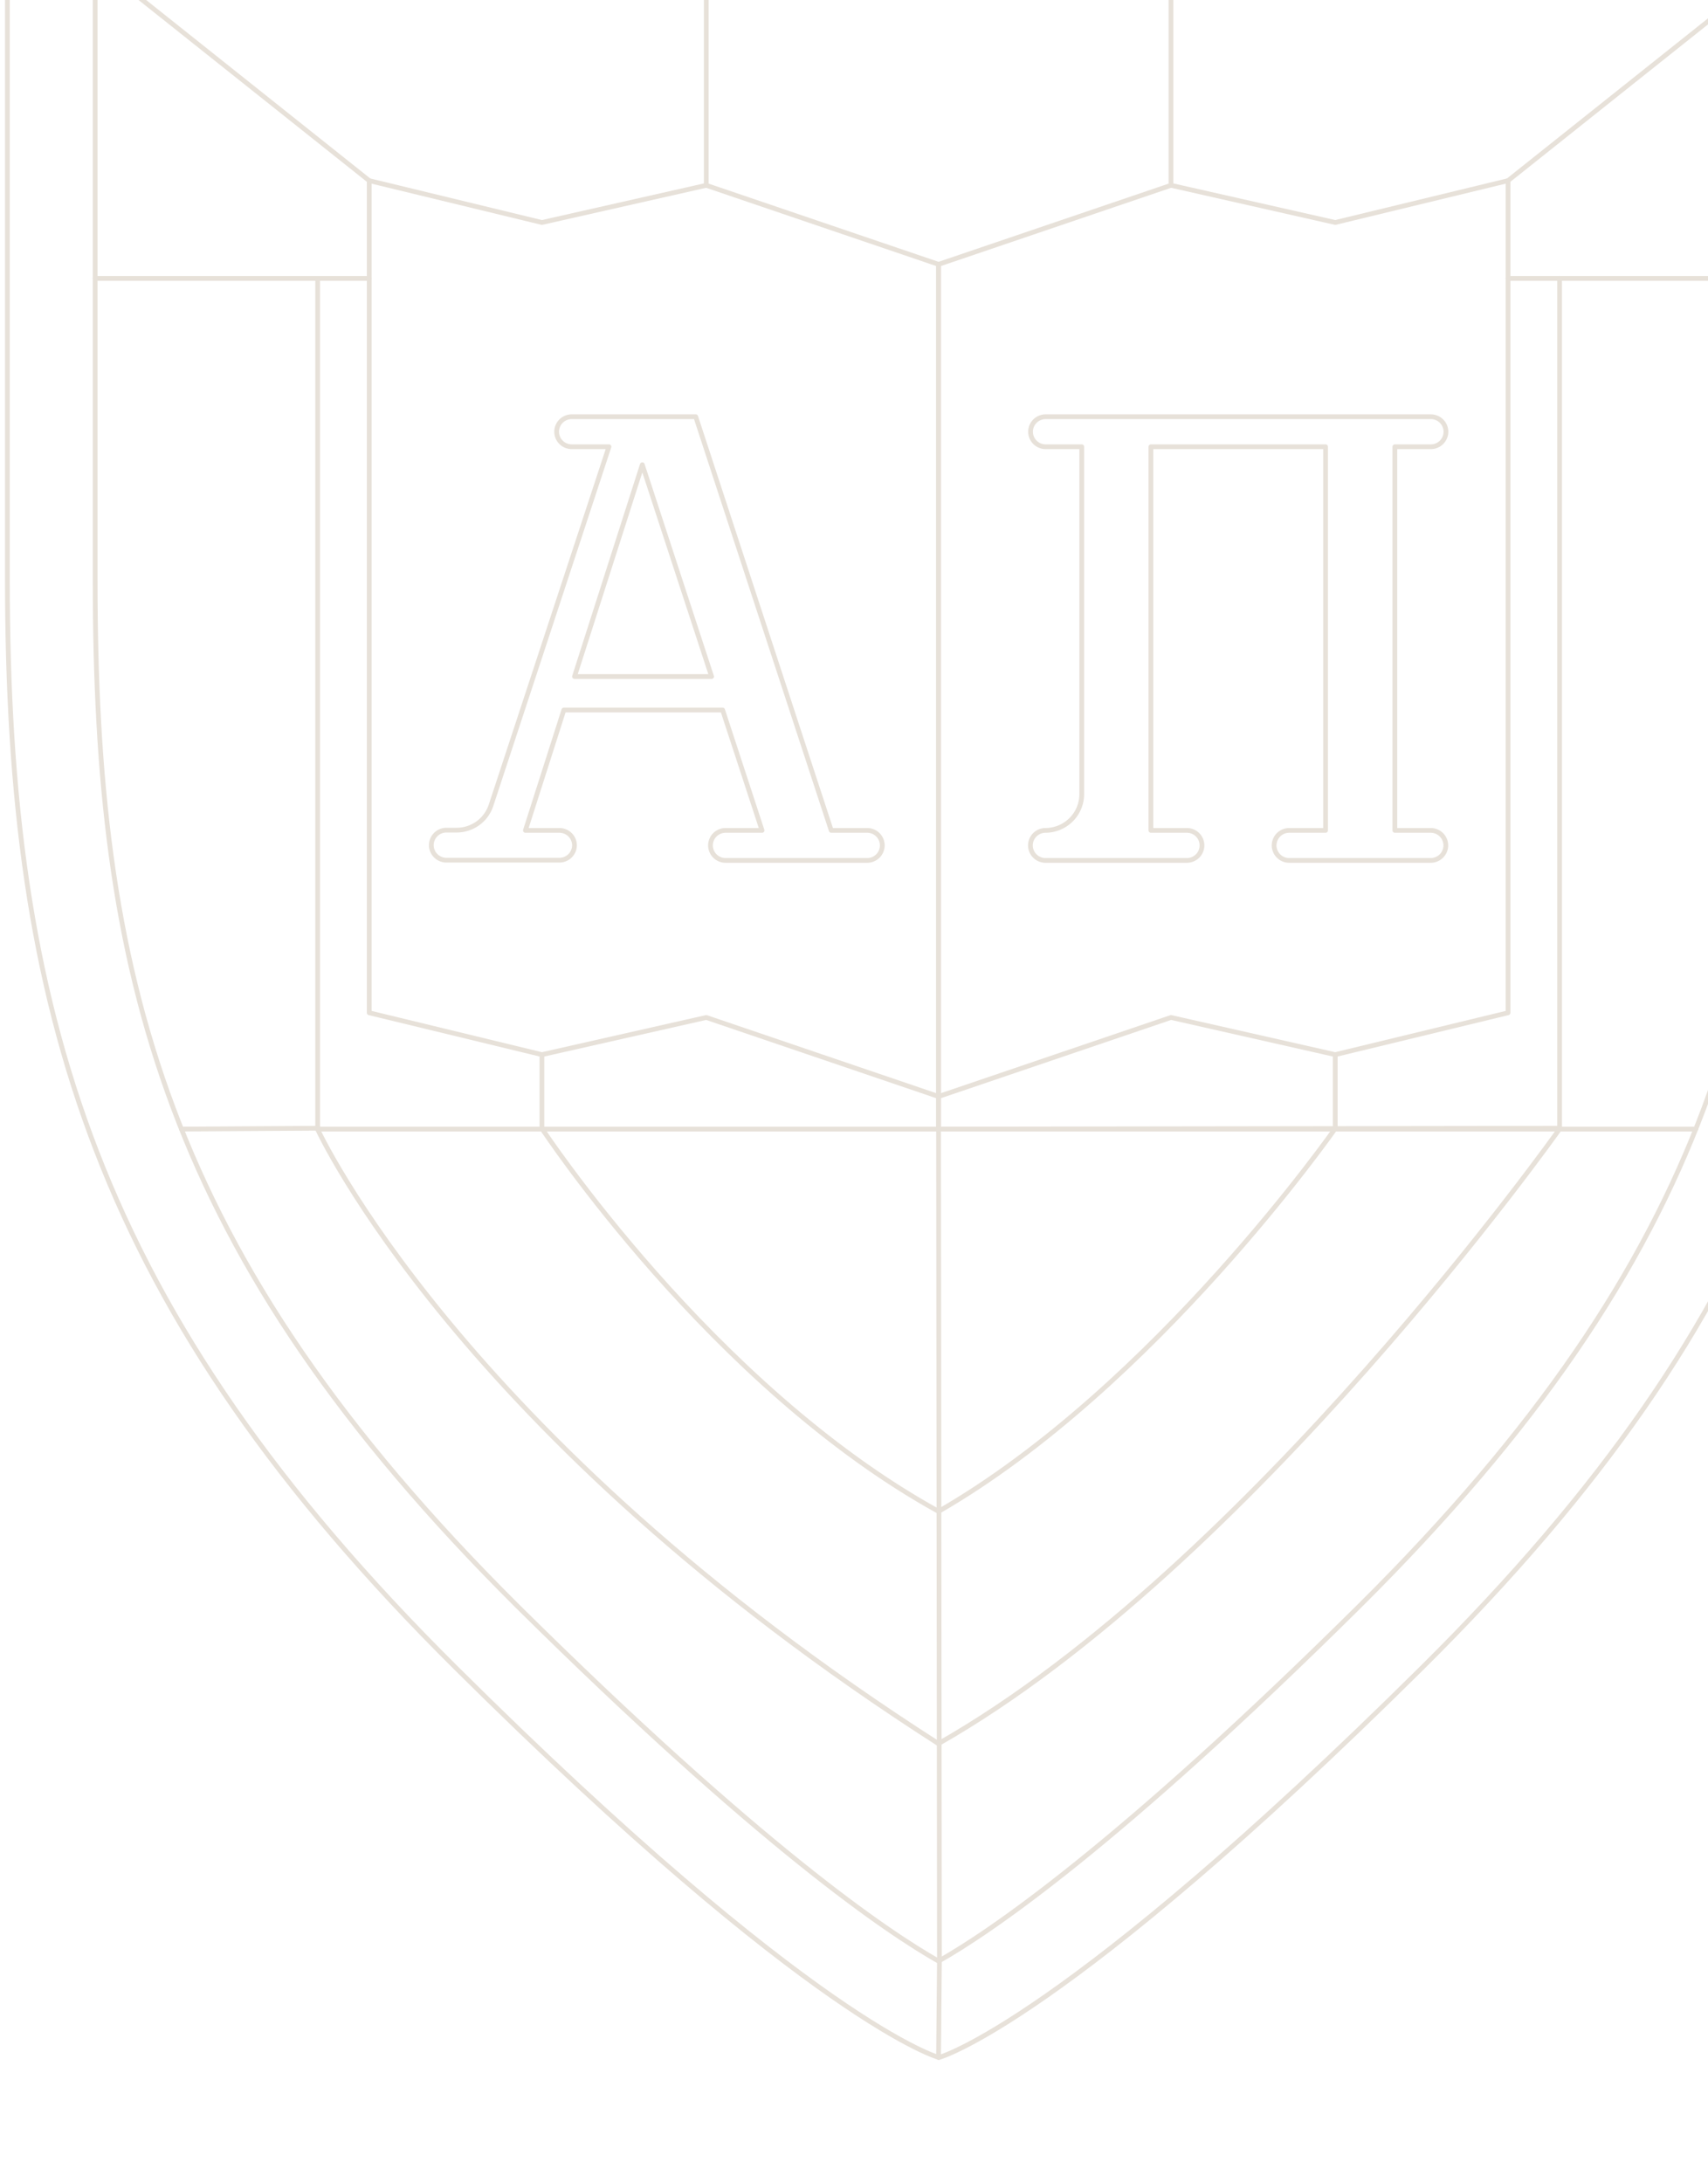 <svg width="338" height="432" fill="none" xmlns="http://www.w3.org/2000/svg"><path d="M185.735-24.677H1.462V114.63c0 85.631 17.613 144.739 88.677 215.319 71.065 70.579 95.67 77.18 95.67 77.18s24.53-6.625 95.669-77.18c71.138-70.555 88.677-129.688 88.677-215.319V-24.677h-184.42z" stroke="#E7E1D9" stroke-width=".94" stroke-linecap="round" stroke-linejoin="round"/><path d="M185.735 388.06c-10.082-5.699-35.373-22.747-83.404-70.312-70.133-69.776-83.502-125.207-83.502-203.117V-7.434H352.64V114.63c0 77.935-13.32 133.341-83.575 203.117-47.982 47.565-73.224 64.613-83.33 70.312z" stroke="#E7E1D9" stroke-width=".94" stroke-linecap="round" stroke-linejoin="round"/><path d="M370.033-24.677L352.64-7.434l-54.212 43.18m-225.362 0L18.83-7.434 1.462-24.677m184.445 412.566l-.172 19.241M35.902 223.423l27.131-.171m220.113-58.938h-7.114V88.401h7.114c.794 0 1.555-.313 2.116-.87a2.96 2.96 0 000-4.202 3.002 3.002 0 00-2.116-.87h-76.217c-.793 0-1.554.312-2.116.87a2.961 2.961 0 000 4.202c.562.557 1.323.87 2.116.87h7.139v68.777a7.138 7.138 0 01-2.121 5.048 7.242 7.242 0 01-5.091 2.088 3.01 3.01 0 00-2.085.887 2.965 2.965 0 00-.859 2.084v0c0 .784.312 1.536.868 2.093a3.008 3.008 0 002.1.879h27.99c.793 0 1.555-.313 2.116-.871a2.96 2.96 0 000-4.202 3.005 3.005 0 00-2.116-.87h-7.114V88.401h34.563v75.913h-7.187c-.794 0-1.555.313-2.116.87a2.963 2.963 0 00-.877 2.101c0 .788.316 1.544.877 2.101a3 3 0 002.116.871h28.014a3.008 3.008 0 002.1-.879 2.962 2.962 0 00.868-2.093c0-.783-.312-1.535-.868-2.092a3.004 3.004 0 00-2.1-.879v0zm-111.541 0h-7.114l-26.812-81.856h-24.53c-.794 0-1.555.313-2.116.87a2.958 2.958 0 000 4.203c.561.557 1.322.87 2.116.87h7.359l-23.353 70.994a7.116 7.116 0 01-2.625 3.539 7.195 7.195 0 01-4.22 1.331h-1.962c-.793 0-1.555.314-2.116.871a2.96 2.96 0 00-.876 2.101v0c0 .788.315 1.543.876 2.101.561.557 1.323.87 2.116.87h22.348c.793 0 1.555-.313 2.116-.87a2.962 2.962 0 00.876-2.101v0a2.957 2.957 0 00-.893-2.07 3.004 3.004 0 00-2.099-.853h-6.722l7.605-23.819h31.423l7.801 23.819h-7.212c-.794 0-1.555.313-2.116.87a2.963 2.963 0 00-.877 2.101c0 .788.316 1.544.877 2.101a3 3 0 002.116.871h28.014a3 3 0 002.116-.871 2.962 2.962 0 00.877-2.101c0-.788-.316-1.543-.877-2.101a3.003 3.003 0 00-2.116-.87zm-57.917-30.443l13.419-41.914 13.712 41.914h-27.131z" stroke="#E7E1D9" stroke-width=".94" stroke-linecap="round" stroke-linejoin="round"/><path d="M185.735 52.307l-45.97-15.635-32.528 7.355-34.17-8.28v164.661l34.17 8.28 32.528-7.355 45.97 15.636V52.308z" stroke="#E7E1D9" stroke-width=".94" stroke-linecap="round" stroke-linejoin="round"/><path d="M73.067 55.084H62.862v168.339h122.873v-6.454m0-164.662l45.995-15.635 32.503 7.355 34.195-8.28v164.661l-34.195 8.28-32.503-7.355-45.995 15.636V52.308z" stroke="#E7E1D9" stroke-width=".94" stroke-linecap="round" stroke-linejoin="round"/><path d="M298.428 55.084h10.205v168.339H185.735v-6.454M62.861 55.084H18.83" stroke="#E7E1D9" stroke-width=".94" stroke-linecap="round" stroke-linejoin="round"/><path d="M185.907 387.914l-.172-164.491 123.045-.171" stroke="#E7E1D9" stroke-width=".94" stroke-linecap="round" stroke-linejoin="round"/><path d="M335.592 223.423h-26.984s-61.326 86.605-122.898 121.602C90.58 284.139 62.837 223.423 62.837 223.423M308.633 55.084h44.007M231.729 36.672V-7.434m-91.964 44.106V-7.434" stroke="#E7E1D9" stroke-width=".94" stroke-linecap="round" stroke-linejoin="round"/><path d="M264.232 208.688v14.613s-35.741 51.145-78.497 75.767c-44.916-24.744-78.498-75.767-78.498-75.767v-14.613" stroke="#E7E1D9" stroke-width=".94" stroke-linecap="round" stroke-linejoin="round"/></svg>